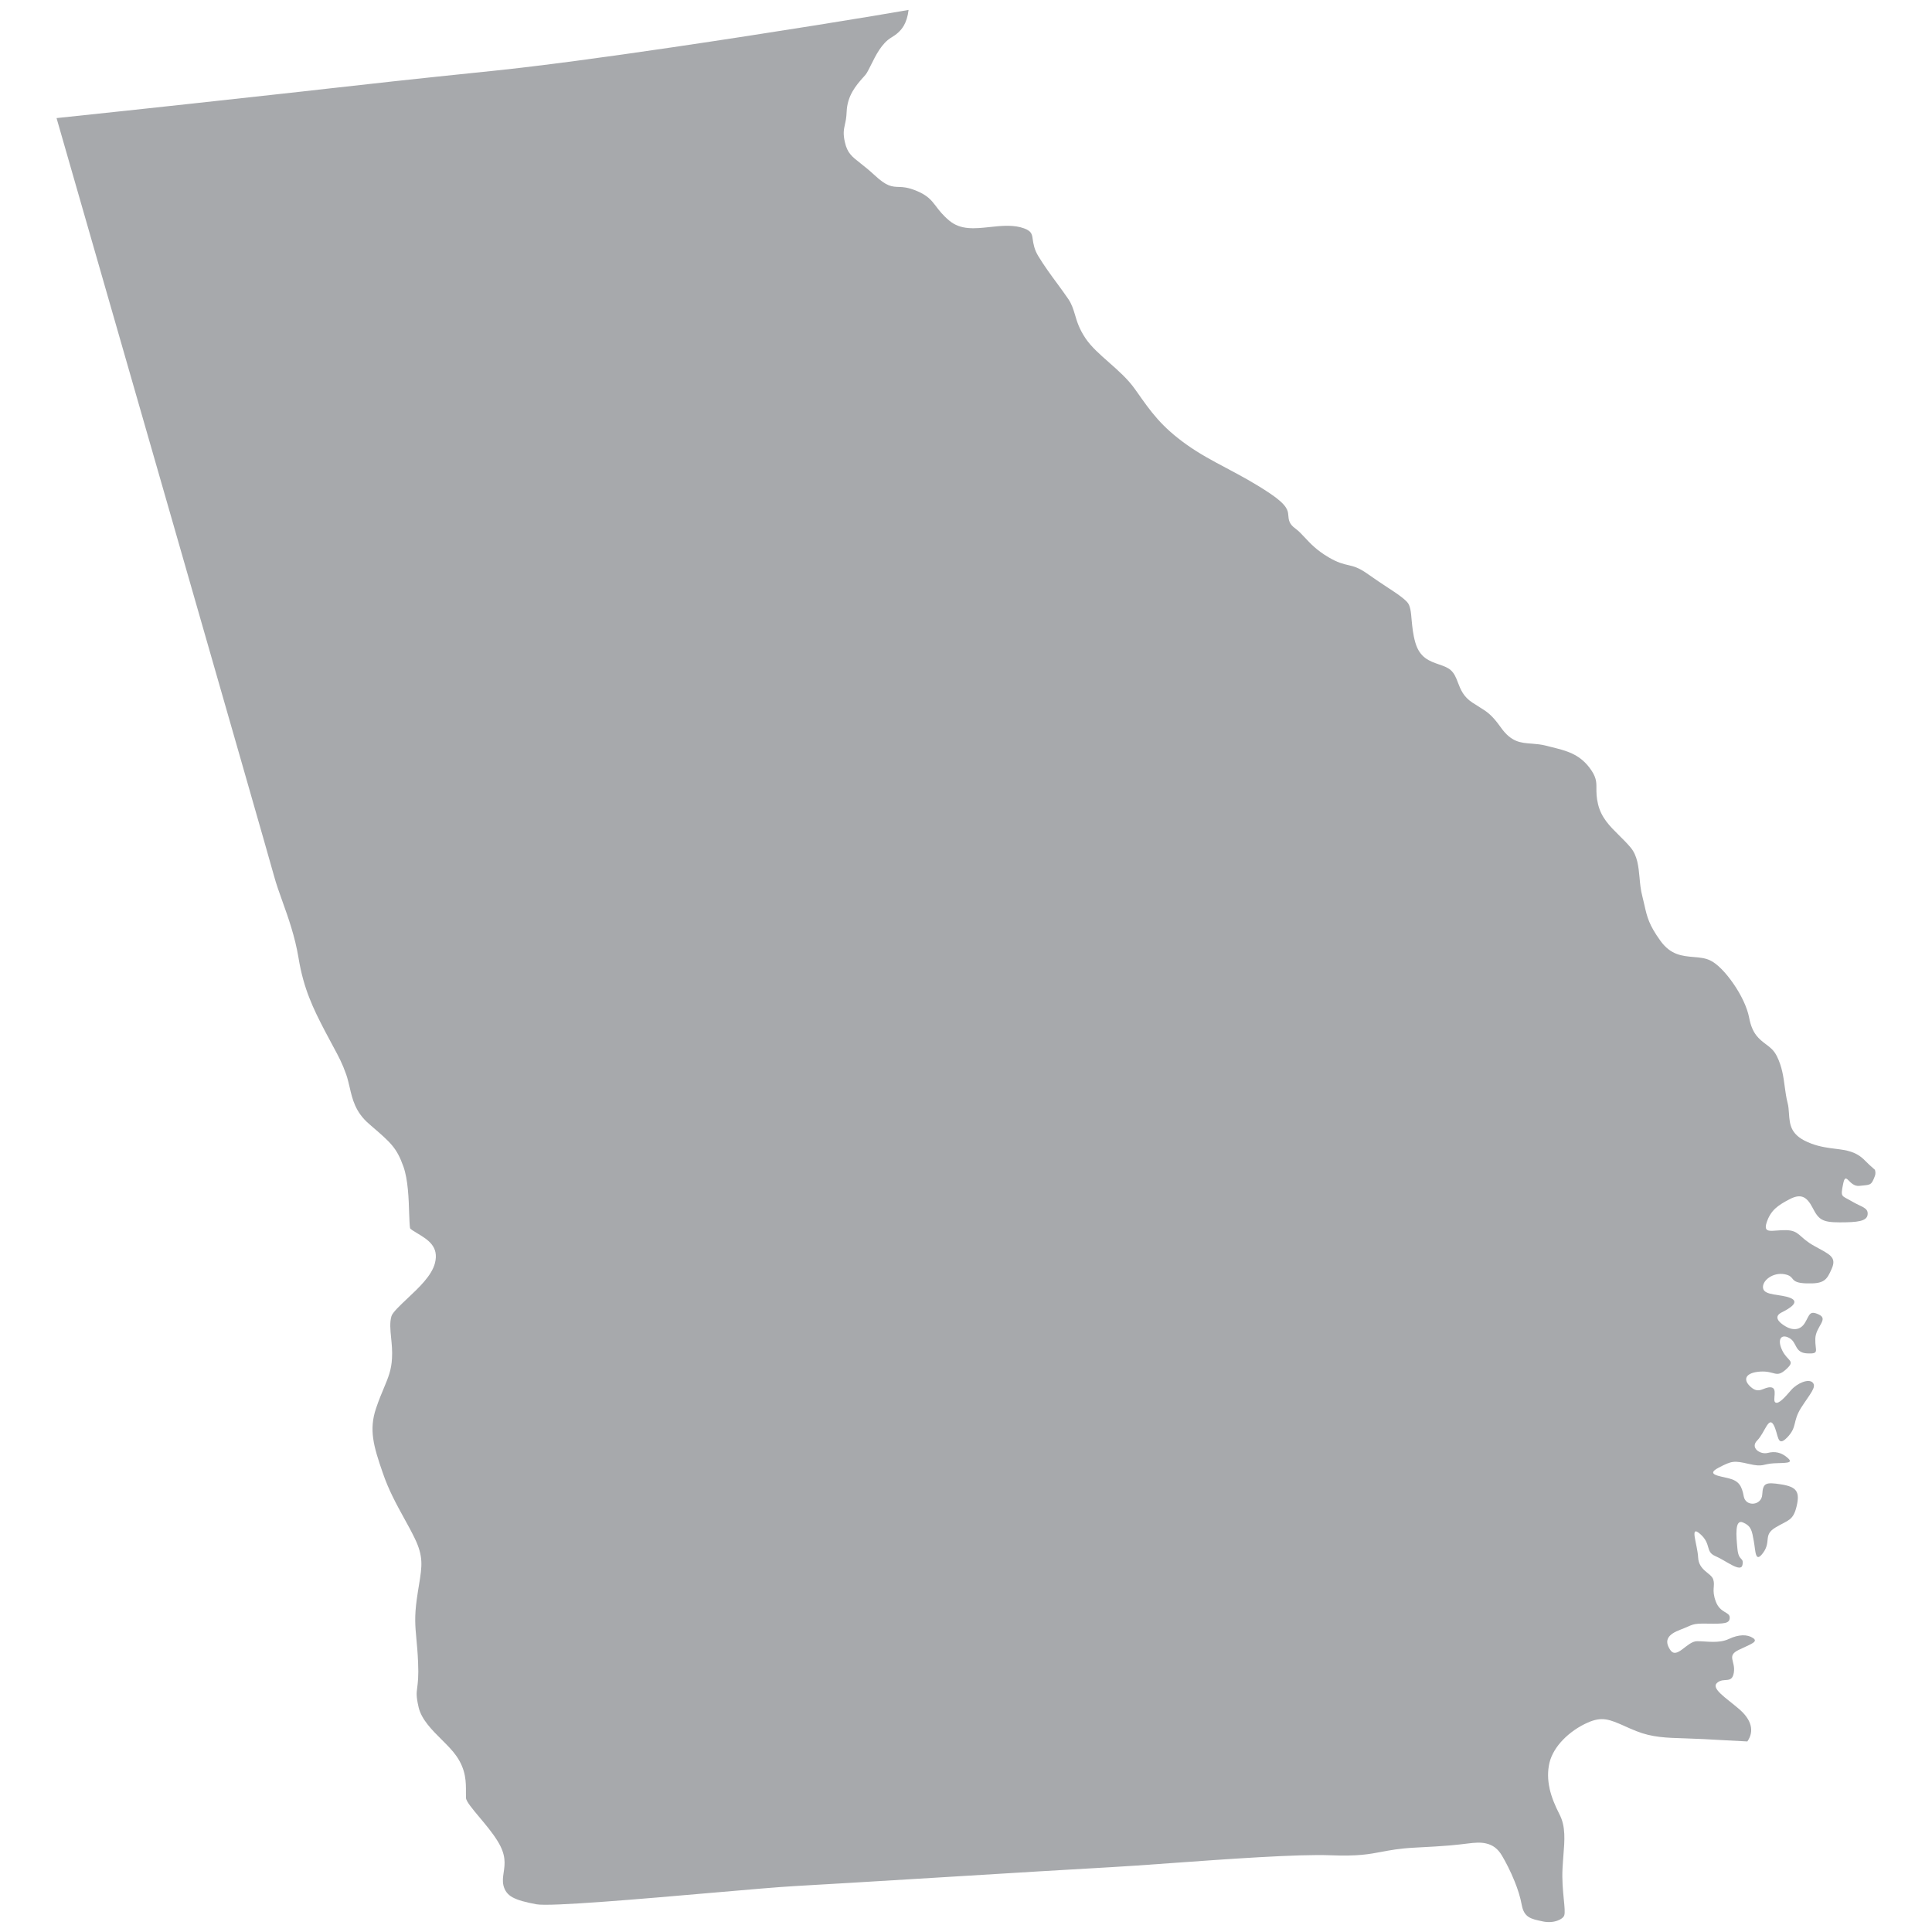 <?xml version="1.0" encoding="utf-8"?>
<!-- Generator: Adobe Illustrator 16.0.0, SVG Export Plug-In . SVG Version: 6.00 Build 0)  -->
<!DOCTYPE svg PUBLIC "-//W3C//DTD SVG 1.1//EN" "http://www.w3.org/Graphics/SVG/1.1/DTD/svg11.dtd">
<svg version="1.1" id="Layer_1" xmlns="http://www.w3.org/2000/svg" xmlns:xlink="http://www.w3.org/1999/xlink" x="0px" y="0px"
	 width="200px" height="200px" viewBox="0 0 200 200" style="enable-background:new 0 0 200 200;" xml:space="preserve">
<style type="text/css">
<![CDATA[
	.st0{clip-path:url(#SVGID_2_);fill-rule:evenodd;clip-rule:evenodd;fill:#A7A9AC;}
]]>
</style>
<g>
	<defs>
		<rect id="SVGID_1_" x="5.852" y="1.029" width="188.297" height="197.941"/>
	</defs>
	<clipPath id="SVGID_2_">
		<use xlink:href="#SVGID_1_"  style="overflow:visible;"/>
	</clipPath>
	<path class="st0" d="M180.885,180.274c0.744-1.065,0.439-2.255-0.876-3.372c-1.337-1.146-2.932-2.123-2.246-2.703
		c0.681-0.593,1.527,0.156,1.722-1.045c0.198-1.206-0.778-1.727,0.49-2.349c1.27-0.617,2.082-0.846,1.498-1.235
		c-0.588-0.394-1.464-0.394-2.509,0.098c-1.041,0.486-2.246,0.229-3.287,0.229s-2.086,1.921-2.768,0.909
		c-0.685-1.007-0.232-1.629,1.075-2.115c1.303-0.486,1.074-0.651,2.801-0.613c1.726,0.025,2.276-0.004,2.276-0.626
		c0-0.618-0.99-0.436-1.447-1.676c-0.457-1.235-0.034-1.595-0.263-2.28c-0.229-0.677-1.497-0.909-1.561-2.276
		c-0.068-1.37-0.948-3.452,0.224-2.411s0.491,1.823,1.565,2.28c1.075,0.453,2.641,1.76,2.801,0.909
		c0.161-0.846-0.394-0.325-0.521-1.658c-0.131-1.337-0.296-3.126,0.58-2.733c0.884,0.386,0.918,0.881,1.112,1.917
		c0.195,1.041,0.132,2.378,0.978,1.206c0.847-1.172-0.033-1.824,1.27-2.603c1.303-0.787,1.823-0.686,2.183-2.188
		c0.355-1.497,0.034-2.018-1.595-2.275c-1.629-0.263-1.891-0.132-1.959,1.045c-0.059,1.167-1.722,1.299-1.916,0.194
		c-0.199-1.108-0.521-1.6-1.532-1.861c-1.011-0.258-2.44-0.39-1.074-1.104c1.366-0.719,1.595-0.749,3.127-0.394
		c1.531,0.359,1.434,0,2.605-0.063s2.086,0.034,1.431-0.55c-0.656-0.588-1.333-0.715-2.082-0.524
		c-0.753,0.194-1.857-0.521-1.074-1.299c0.778-0.787,1.172-2.543,1.692-1.6c0.52,0.943,0.325,2.407,1.4,1.303
		c1.074-1.108,0.537-1.646,1.446-3.08c0.914-1.43,1.629-2.148,1.202-2.602c-0.419-0.457-1.625,0.063-2.242,0.778
		c-0.618,0.72-1.3,1.498-1.629,1.27c-0.326-0.22,0.292-1.493-0.462-1.562c-0.744-0.063-1.197,0.749-2.077-0.033
		c-0.88-0.774-0.554-1.494,0.978-1.596c1.531-0.093,1.629,0.716,2.67-0.229c1.04-0.938,0.16-0.812-0.39-1.954
		c-0.554-1.139-0.131-1.756,0.715-1.299c0.847,0.452,0.521,1.527,1.857,1.599c1.333,0.06,0.813-0.232,0.847-1.502
		c0.029-1.273,1.4-2.021,0.389-2.509c-1.011-0.49-0.973,0.038-1.464,0.847c-0.49,0.816-1.303,0.787-2.018,0.359
		c-0.72-0.423-1.24-1.007-0.394-1.435c0.846-0.423,1.925-1.074,0.914-1.497c-1.012-0.419-2.704-0.225-2.835-1.012
		c-0.131-0.778,1.023-1.675,2.229-1.446c1.206,0.232,0.39,0.88,2.246,0.947c1.857,0.06,2.116-0.33,2.641-1.536
		c0.521-1.205-0.229-1.464-1.823-2.344c-1.6-0.88-1.498-1.595-2.898-1.629c-1.404-0.033-2.441,0.462-2.019-0.808
		c0.424-1.27,1.172-1.765,2.345-2.382c1.172-0.618,1.789-0.322,2.411,0.88c0.618,1.201,0.973,1.502,2.797,1.502
		c1.823,0,2.834-0.102,2.897-0.821c0.068-0.715-0.621-0.748-1.658-1.366c-1.041-0.617-1.172-0.359-0.88-1.785
		c0.288-1.435,0.588,0.321,1.692,0.194c1.108-0.136,1.206,0.029,1.595-1.016c0.085-0.224,0.068-0.436,0.005-0.647
		c-0.415-0.359-0.767-0.681-1.024-0.951c-0.918-0.952-1.921-1.079-3.029-1.219c-0.791-0.098-1.624-0.203-2.547-0.546v-0.004
		c-2.141-0.796-2.217-1.896-2.302-3.174c-0.025-0.334-0.046-0.685-0.131-1.002c-0.148-0.567-0.225-1.139-0.305-1.723v-0.004
		c-0.131-0.994-0.275-2.056-0.813-3.14c-0.305-0.613-0.715-0.922-1.1-1.21c-0.749-0.566-1.451-1.087-1.769-2.771
		c-0.203-1.079-0.842-2.391-1.629-3.524c-0.787-1.143-1.696-2.09-2.433-2.422c-0.499-0.235-1.083-0.288-1.646-0.334
		c-1.227-0.104-2.411-0.208-3.473-1.678c-1.189-1.646-1.384-2.469-1.663-3.717c-0.063-0.281-0.136-0.584-0.216-0.91
		c-0.169-0.645-0.232-1.291-0.288-1.946c-0.105-1.108-0.211-2.238-0.926-3.093c-0.373-0.446-0.796-0.865-1.193-1.256
		c-0.969-0.96-1.828-1.811-2.171-3.205c-0.173-0.702-0.173-1.223-0.173-1.69v-0.004c0.004-0.632,0.004-1.161-0.732-2.124
		c-1.083-1.411-2.398-1.737-3.896-2.109h-0.004l-0.593-0.148l-0.004-0.004c-0.508-0.129-0.99-0.169-1.417-0.203
		c-1.228-0.086-2.167-0.161-3.254-1.69c-0.931-1.312-1.438-1.625-2.233-2.113V73.18c-0.212-0.131-0.444-0.273-0.72-0.455
		c-0.922-0.611-1.206-1.343-1.493-2.088v-0.004c-0.174-0.455-0.355-0.924-0.74-1.265c-0.313-0.273-0.754-0.429-1.185-0.578
		c-1.024-0.351-2.015-0.7-2.472-2.261c-0.245-0.84-0.317-1.629-0.385-2.335v-0.004c-0.067-0.814-0.131-1.511-0.465-1.862
		c-0.482-0.512-1.164-0.95-2.069-1.542h0.004c-0.566-0.375-1.227-0.806-1.976-1.339c-0.969-0.694-1.48-0.81-2.01-0.937
		c-0.559-0.129-1.138-0.258-2.081-0.819c-1.235-0.723-1.892-1.434-2.471-2.056c-0.326-0.351-0.627-0.668-0.961-0.916
		c-0.668-0.476-0.702-0.901-0.744-1.424c-0.038-0.421-0.081-1-1.87-2.202c-1.607-1.079-3.093-1.872-4.497-2.617
		c-1.447-0.766-2.81-1.489-4.155-2.448c-2.632-1.876-3.689-3.387-5.191-5.527h-0.004l-0.136-0.195
		c-0.744-1.062-1.769-1.963-2.72-2.799h0.004c-0.939-0.823-1.819-1.599-2.416-2.479c-0.66-0.984-0.893-1.75-1.1-2.469
		c-0.165-0.542-0.317-1.058-0.686-1.604c-0.321-0.476-0.724-1.022-1.138-1.591c-0.656-0.886-1.342-1.823-1.959-2.837
		c-0.432-0.702-0.517-1.29-0.593-1.806c-0.072-0.517-0.127-0.901-1.277-1.2c-0.994-0.248-2.099-0.131-3.131-0.021
		c-1.587,0.171-3.046,0.328-4.218-0.66v0.004c-0.673-0.567-1.058-1.062-1.4-1.521c-0.462-0.601-0.854-1.113-2.095-1.61
		c-0.844-0.33-1.313-0.347-1.682-0.36c-0.778-0.023-1.299-0.04-2.568-1.227c-0.603-0.555-1.07-0.922-1.438-1.212
		c-0.909-0.711-1.368-1.066-1.624-2.181c-0.208-0.901-0.121-1.294,0-1.857c0.069-0.305,0.156-0.677,0.178-1.305
		c0.065-1.688,0.996-2.746,1.68-3.527h0.006c0.08-0.086,0.158-0.182,0.281-0.323c0.146-0.182,0.337-0.565,0.555-1.001
		c0.501-1.011,1.112-2.244,2.108-2.839c0.5-0.298,0.963-0.666,1.286-1.225c0.239-0.413,0.413-0.941,0.495-1.629
		C90.637,1.634,80.066,3.358,69.574,4.9c-6.804,1.003-13.601,1.925-18.462,2.426c-8.92,0.918-12.91,1.365-17.32,1.864
		c-1.699,0.19-3.466,0.394-5.614,0.624c-3.332,0.368-12.208,1.348-22.324,2.41c2.465,8.563,21.956,76.362,22.522,78.484
		c0.218,0.802,0.529,1.678,0.867,2.617c0.611,1.703,1.291,3.618,1.659,5.828c0.264,1.621,0.649,2.94,1.112,4.125
		c0.461,1.193,1.016,2.285,1.612,3.432c0.33,0.626,0.606,1.146,0.846,1.587c0.616,1.134,0.943,1.747,1.364,2.923
		c0.15,0.428,0.252,0.885,0.364,1.346c0.272,1.201,0.588,2.563,1.984,3.762l0.22,0.194c2.055,1.769,2.661,2.289,3.357,4.239
		c0.482,1.35,0.552,3.347,0.595,4.856c0.025,0.64,0.044,1.185,0.091,1.511c0.013,0.098,0.381,0.321,0.78,0.559
		c1.066,0.643,2.249,1.362,1.794,3.089c-0.343,1.29-1.652,2.521-2.83,3.625c-0.811,0.767-1.56,1.469-1.672,1.862
		c-0.186,0.634-0.114,1.4-0.031,2.221c0.065,0.669,0.14,1.375,0.091,2.137c-0.063,1.21-0.381,1.963-0.831,3.046
		c-0.243,0.575-0.525,1.248-0.819,2.12c-0.381,1.125-0.438,2.115-0.294,3.135c0.146,1.054,0.521,2.191,0.984,3.533
		c0.604,1.785,1.43,3.283,2.199,4.684c0.39,0.702,0.764,1.383,1.113,2.103c0.92,1.896,0.759,2.89,0.442,4.836
		c-0.072,0.439-0.155,0.938-0.225,1.451c-0.256,1.845-0.165,2.792-0.045,4.112c0.066,0.677,0.136,1.451,0.178,2.458
		c0.066,1.43-0.029,2.111-0.095,2.636c-0.067,0.516-0.116,0.851,0.144,1.976v0.009c0.294,1.286,1.413,2.395,2.414,3.389
		c0.571,0.571,1.112,1.112,1.506,1.68c1.005,1.447,0.992,2.712,0.983,3.791v0.004c0,0.182-0.004,0.359,0.005,0.533
		c0.008,0.355,0.668,1.138,1.43,2.048c0.615,0.736,1.299,1.544,1.836,2.411c0.905,1.456,0.769,2.369,0.629,3.296v0.004
		c-0.06,0.419-0.125,0.851-0.013,1.32c0.144,0.567,0.45,0.939,0.922,1.206c0.582,0.321,1.413,0.528,2.476,0.728
		c1.417,0.263,10.805-0.546,18.264-1.197c3.675-0.321,6.88-0.597,8.532-0.689c2.13-0.11,8.127-0.482,14.461-0.863
		c7.505-0.461,15.501-0.947,18.238-1.092c1.418-0.076,3.635-0.232,6.127-0.414c5.83-0.419,13.229-0.956,16.64-0.816
		c2.763,0.109,3.951-0.114,5.208-0.352c0.905-0.169,1.845-0.352,3.385-0.436c1.789-0.089,2.872-0.161,3.685-0.229
		c0.829-0.072,1.282-0.132,1.879-0.203c0.724-0.093,1.346-0.14,1.912-0.004c0.669,0.156,1.206,0.528,1.638,1.265
		c0.372,0.63,0.875,1.582,1.303,2.652c0.317,0.778,0.593,1.625,0.745,2.463c0.236,1.281,0.969,1.434,2.034,1.658l0.145,0.034h0.004
		c0.555,0.118,1.092,0.071,1.515-0.085c0.364-0.131,0.626-0.33,0.698-0.546c0.089-0.274,0.029-0.909-0.051-1.696
		c-0.085-0.901-0.194-1.98-0.127-3.186c0.025-0.491,0.06-0.876,0.085-1.257c0.135-1.646,0.249-3.063-0.394-4.303
		c-0.482-0.939-0.842-1.823-1.032-2.683h0.004c-0.203-0.909-0.22-1.789-0.017-2.67c0.207-0.858,0.719-1.675,1.388-2.369
		c0.723-0.753,1.642-1.375,2.542-1.776c1.523-0.682,2.289-0.339,3.846,0.343v0.004c0.326,0.148,0.703,0.313,1.219,0.521
		c1.633,0.651,3.097,0.693,5.01,0.749c0.609,0.025,1.269,0.042,1.938,0.076h0.004l1.904,0.105L180.885,180.274z"/>
</g>
</svg>
